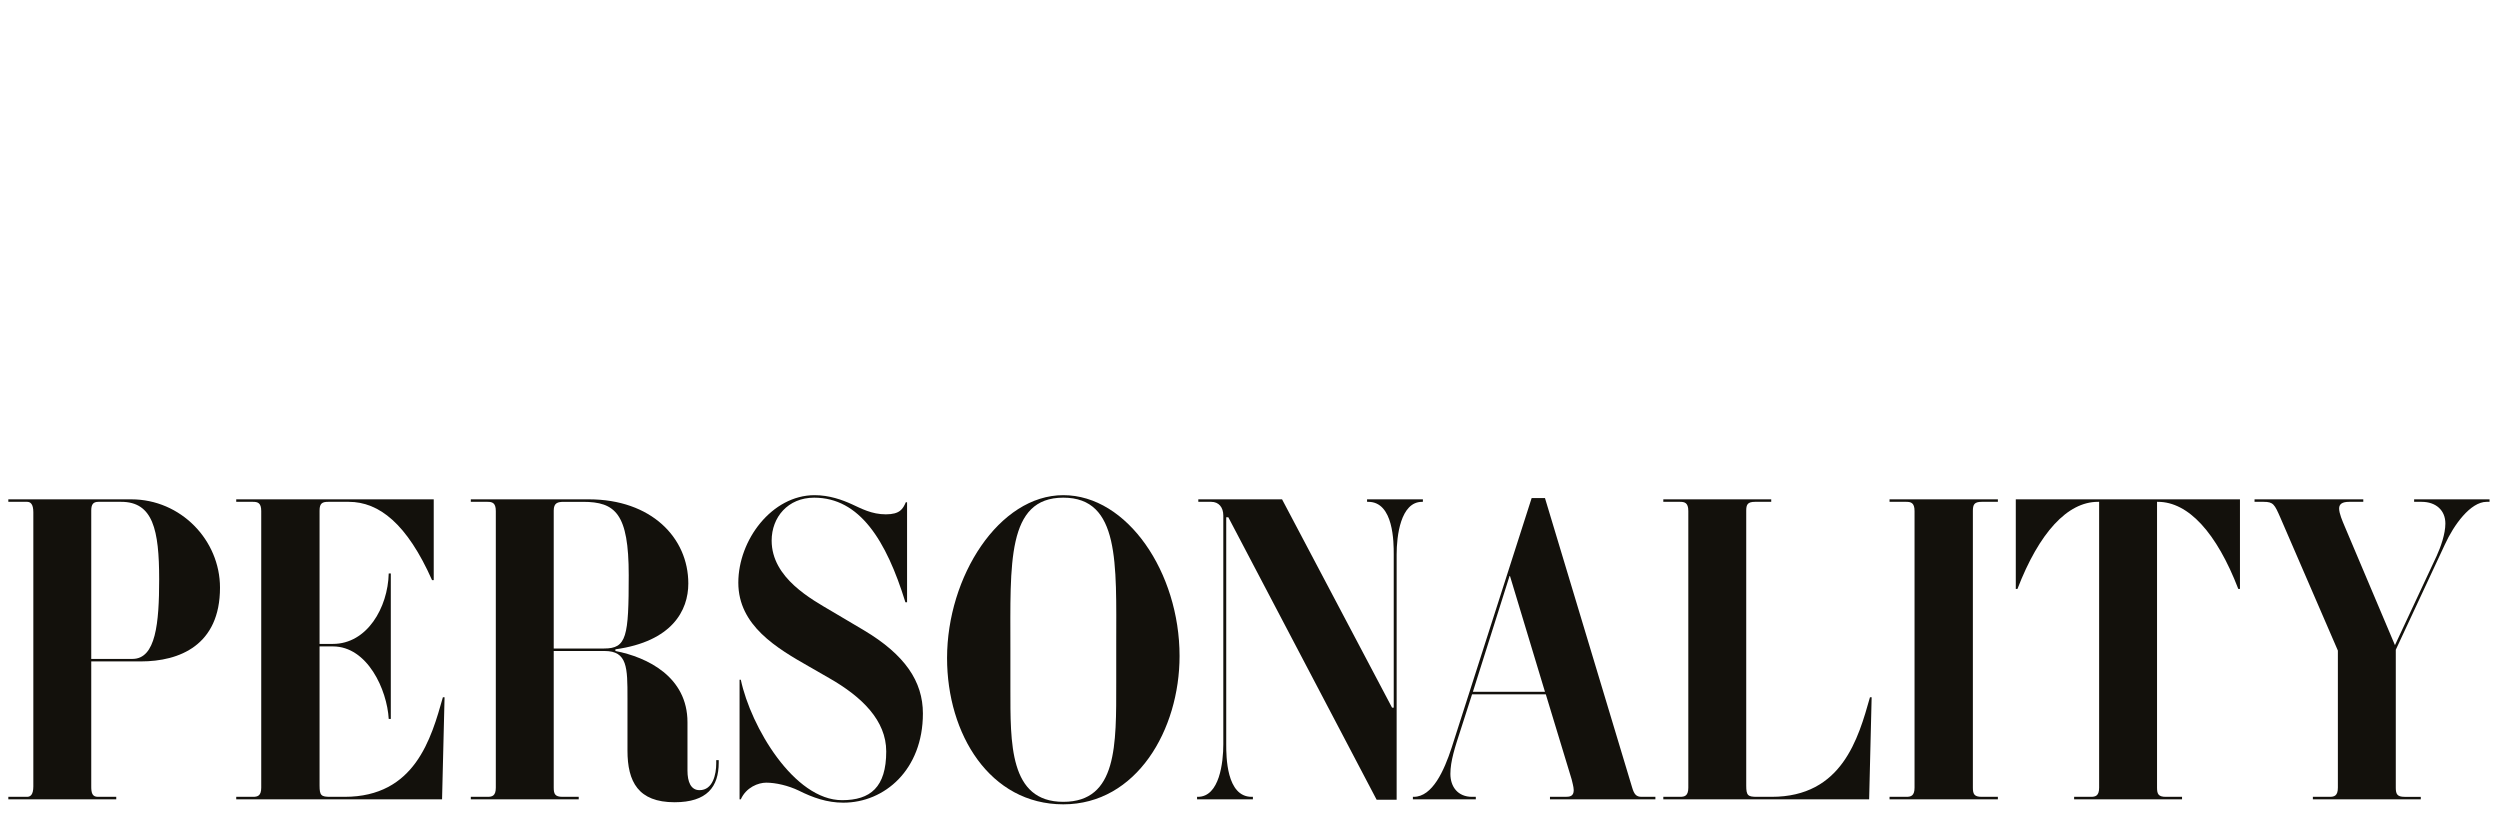 <?xml version="1.0" encoding="UTF-8"?>
<svg id="Layer_1" data-name="Layer 1" xmlns="http://www.w3.org/2000/svg" viewBox="0 0 1200 400">
  <defs>
    <style>
      .cls-1 {
        fill: #13110c;
        stroke-width: 0px;
      }
    </style>
  </defs>
  <path class="cls-1" d="m4,382.48h9c1.6,0,3-1,3-5v-131.6c0-4-1.4-5-3-5H4v-1.2h59c23.8,0,42.6,19.6,42.6,42.4,0,27.6-19.4,35.4-38,35.4h-23.8v60c0,3,.4,5,3.2,5h8.8v1.2H4v-1.2Zm59.6-66.2c11.2,0,12.8-17.2,12.8-38.2,0-23.8-3-37.2-18.2-37.2h-11c-2.6,0-3.4,1.4-3.4,4.2v71.2h19.8Z"/>
  <path class="cls-1" d="m113.39,382.48h8c2.2,0,4-.4,4-4.4v-132.8c0-4-1.8-4.4-4-4.4h-8v-1.2h94.8v38.8h-.8c-12-27-25.4-37.6-40-37.6h-9.8c-2.8,0-4.2.6-4.2,4.2v64h6.4c16.4,0,26.4-17.4,26.8-33.8h1v69.8h-1c-.8-14-10.2-34.8-26.8-34.8h-6.4v66.8c0,4.8.8,5.4,5.2,5.4h6.8c33.8,0,41.6-28,47.2-47.8h.8l-1.2,49h-98.8v-1.2Z"/>
  <path class="cls-1" d="m225.99,382.48h8c2.2,0,4-.4,4-4.4v-132.8c0-4-1.8-4.4-4-4.4h-8v-1.2h56.6c30,0,47.8,18.4,47.8,40.4,0,13-7.8,27.8-35,31.6v.8c15.4,3,34.6,12.4,34.6,34.2v23.2c0,5.4,1.6,9.4,5.8,9.4,6.4,0,8-7.6,8-12.8v-1.6h1.2v1.2c0,11.6-5.6,19-21.2,19-17.4,0-22.6-9.8-22.6-24.8v-25.2c0-14.6,0-22.6-11-22.6h-24.4v65.6c0,3,.6,4.4,4.2,4.4h7.8v1.2h-51.8v-1.2Zm64-71.2c10.8,0,11.8-5.6,11.8-35.2s-6.4-35.2-22-35.2h-9c-3,0-5,.4-5,4.2v66.2h24.2Z"/>
  <path class="cls-1" d="m383.39,379.48c-5-2.4-11-3.8-15.6-3.8-3.8,0-9.6,2.2-12.2,8h-.6v-57.4h.6c4.8,22.6,25.6,57.8,48.6,57.8,13.6,0,21.2-6.2,21.2-23.4,0-14.8-11.6-26.2-27.4-35.2l-9.4-5.4c-15.8-9-34.2-19.8-34.2-40.4s16.2-42,36.6-42c7,0,13.2,2.2,18,4.4,4.4,2,9.4,4.8,16.2,4.8s8.2-2.6,9.6-5.8h.6v48h-.8c-9.2-29.8-22-50.2-43.8-50.2-12.6,0-20.4,9.4-20.4,20.6,0,18,19.2,28.2,29,34l15.2,9c19.8,11.8,28.4,24.6,28.4,40,0,27-18.4,42.8-38.2,42.8-7.8,0-14.6-2.4-21.4-5.8Z"/>
  <path class="cls-1" d="m454.59,315.88c0-39.2,25-78.2,55.8-78.2s55.8,37.2,55.8,77.2c0,35.4-20.6,71.2-55.8,71.2s-55.8-33.6-55.8-70.2Zm55.8,69c26,0,25.4-27.4,25.4-57.2v-18.4c0-38.8,1.8-70.4-25.4-70.4s-25.4,31.6-25.4,72.6v18.8c0,26.4-.6,54.6,25.4,54.6Z"/>
  <path class="cls-1" d="m574.59,382.48h.4c10.4,0,12.2-16.6,12.2-25.2v-109.8c0-4-2.2-6.6-5.8-6.6h-6.2v-1.2h40.2l52.8,100h.8v-73.6c0-5.6,0-25.2-12.2-25.2h-.6v-1.2h26.8v1.2h-.4c-10.4,0-12.2,16.6-12.2,25.2v117.8h-9.6l-71.2-135.6h-1v109c0,5.6,0,25.2,12.2,25.2h.6v1.2h-26.8v-1.2Z"/>
  <path class="cls-1" d="m678.19,382.48h.4c9,0,14.6-12.6,18.2-23.6l38.4-119.8h6.4l41.8,138.8c1,3.4,2,4.6,4.6,4.6h6.6v1.2h-50.6v-1.2h7.4c2,0,4-.2,4-3.2,0-1.6-.8-4.2-1-5.2l-12.4-40.8h-35.4l-5.4,16.8c-2.8,8.6-5,15.2-5,21.4s3.6,11,10.4,11h1.8v1.2h-30.2v-1.2Zm63.4-50.4l-16.8-55.6h-.2l-17.6,55.6h34.6Z"/>
  <path class="cls-1" d="m798.39,382.48h8c2.2,0,4-.4,4-4.4v-132.8c0-4-1.8-4.4-4-4.4h-8v-1.2h51.8v1.2h-7.8c-3.6,0-4.2,1.4-4.2,4.2v132c0,4.8.8,5.4,5.2,5.4h7c33.8,0,41.6-28,47.2-47.8h.8l-1.2,49h-98.8v-1.2Z"/>
  <path class="cls-1" d="m906.98,382.48h8c2.2,0,4-.4,4-4.4v-132.8c0-4-1.8-4.4-4-4.4h-8v-1.2h52v1.2h-7.8c-3.6,0-4.2,1.4-4.2,4.4v132.8c0,3,.6,4.4,4.2,4.4h7.8v1.2h-52v-1.2Z"/>
  <path class="cls-1" d="m995.58,382.48h8c2.2,0,4-.4,4-4.4v-137.2h-.6c-14.6,0-28.2,14.8-38.6,41.8h-.8v-43h107.6v43h-.8c-10.4-27-24-41.8-38.6-41.8h-.4v137.2c0,3,.6,4.4,4.2,4.4h7.8v1.2h-51.8v-1.2Z"/>
  <path class="cls-1" d="m1110.18,382.48h8c2.2,0,4-.4,4-4.4v-65.8l-27.6-63.8c-2.8-6.4-3.4-7.6-8-7.6h-4.4v-1.2h52.2v1.2h-6.8c-3.2,0-4.8,1-4.8,3.2,0,2.4,1.6,6,2.6,8.4l24.2,57.2,20-42.8c2-4.4,4.2-10.6,4.2-15.6,0-6.4-4.6-10.4-11.4-10.4h-3.6v-1.2h36.2v1.2h-1.4c-7.8,0-15.8,11.2-20,20.4l-23.6,50.6v66.2c0,3,.6,4.4,4.2,4.4h7.8v1.2h-51.8v-1.2Z"/>
</svg>